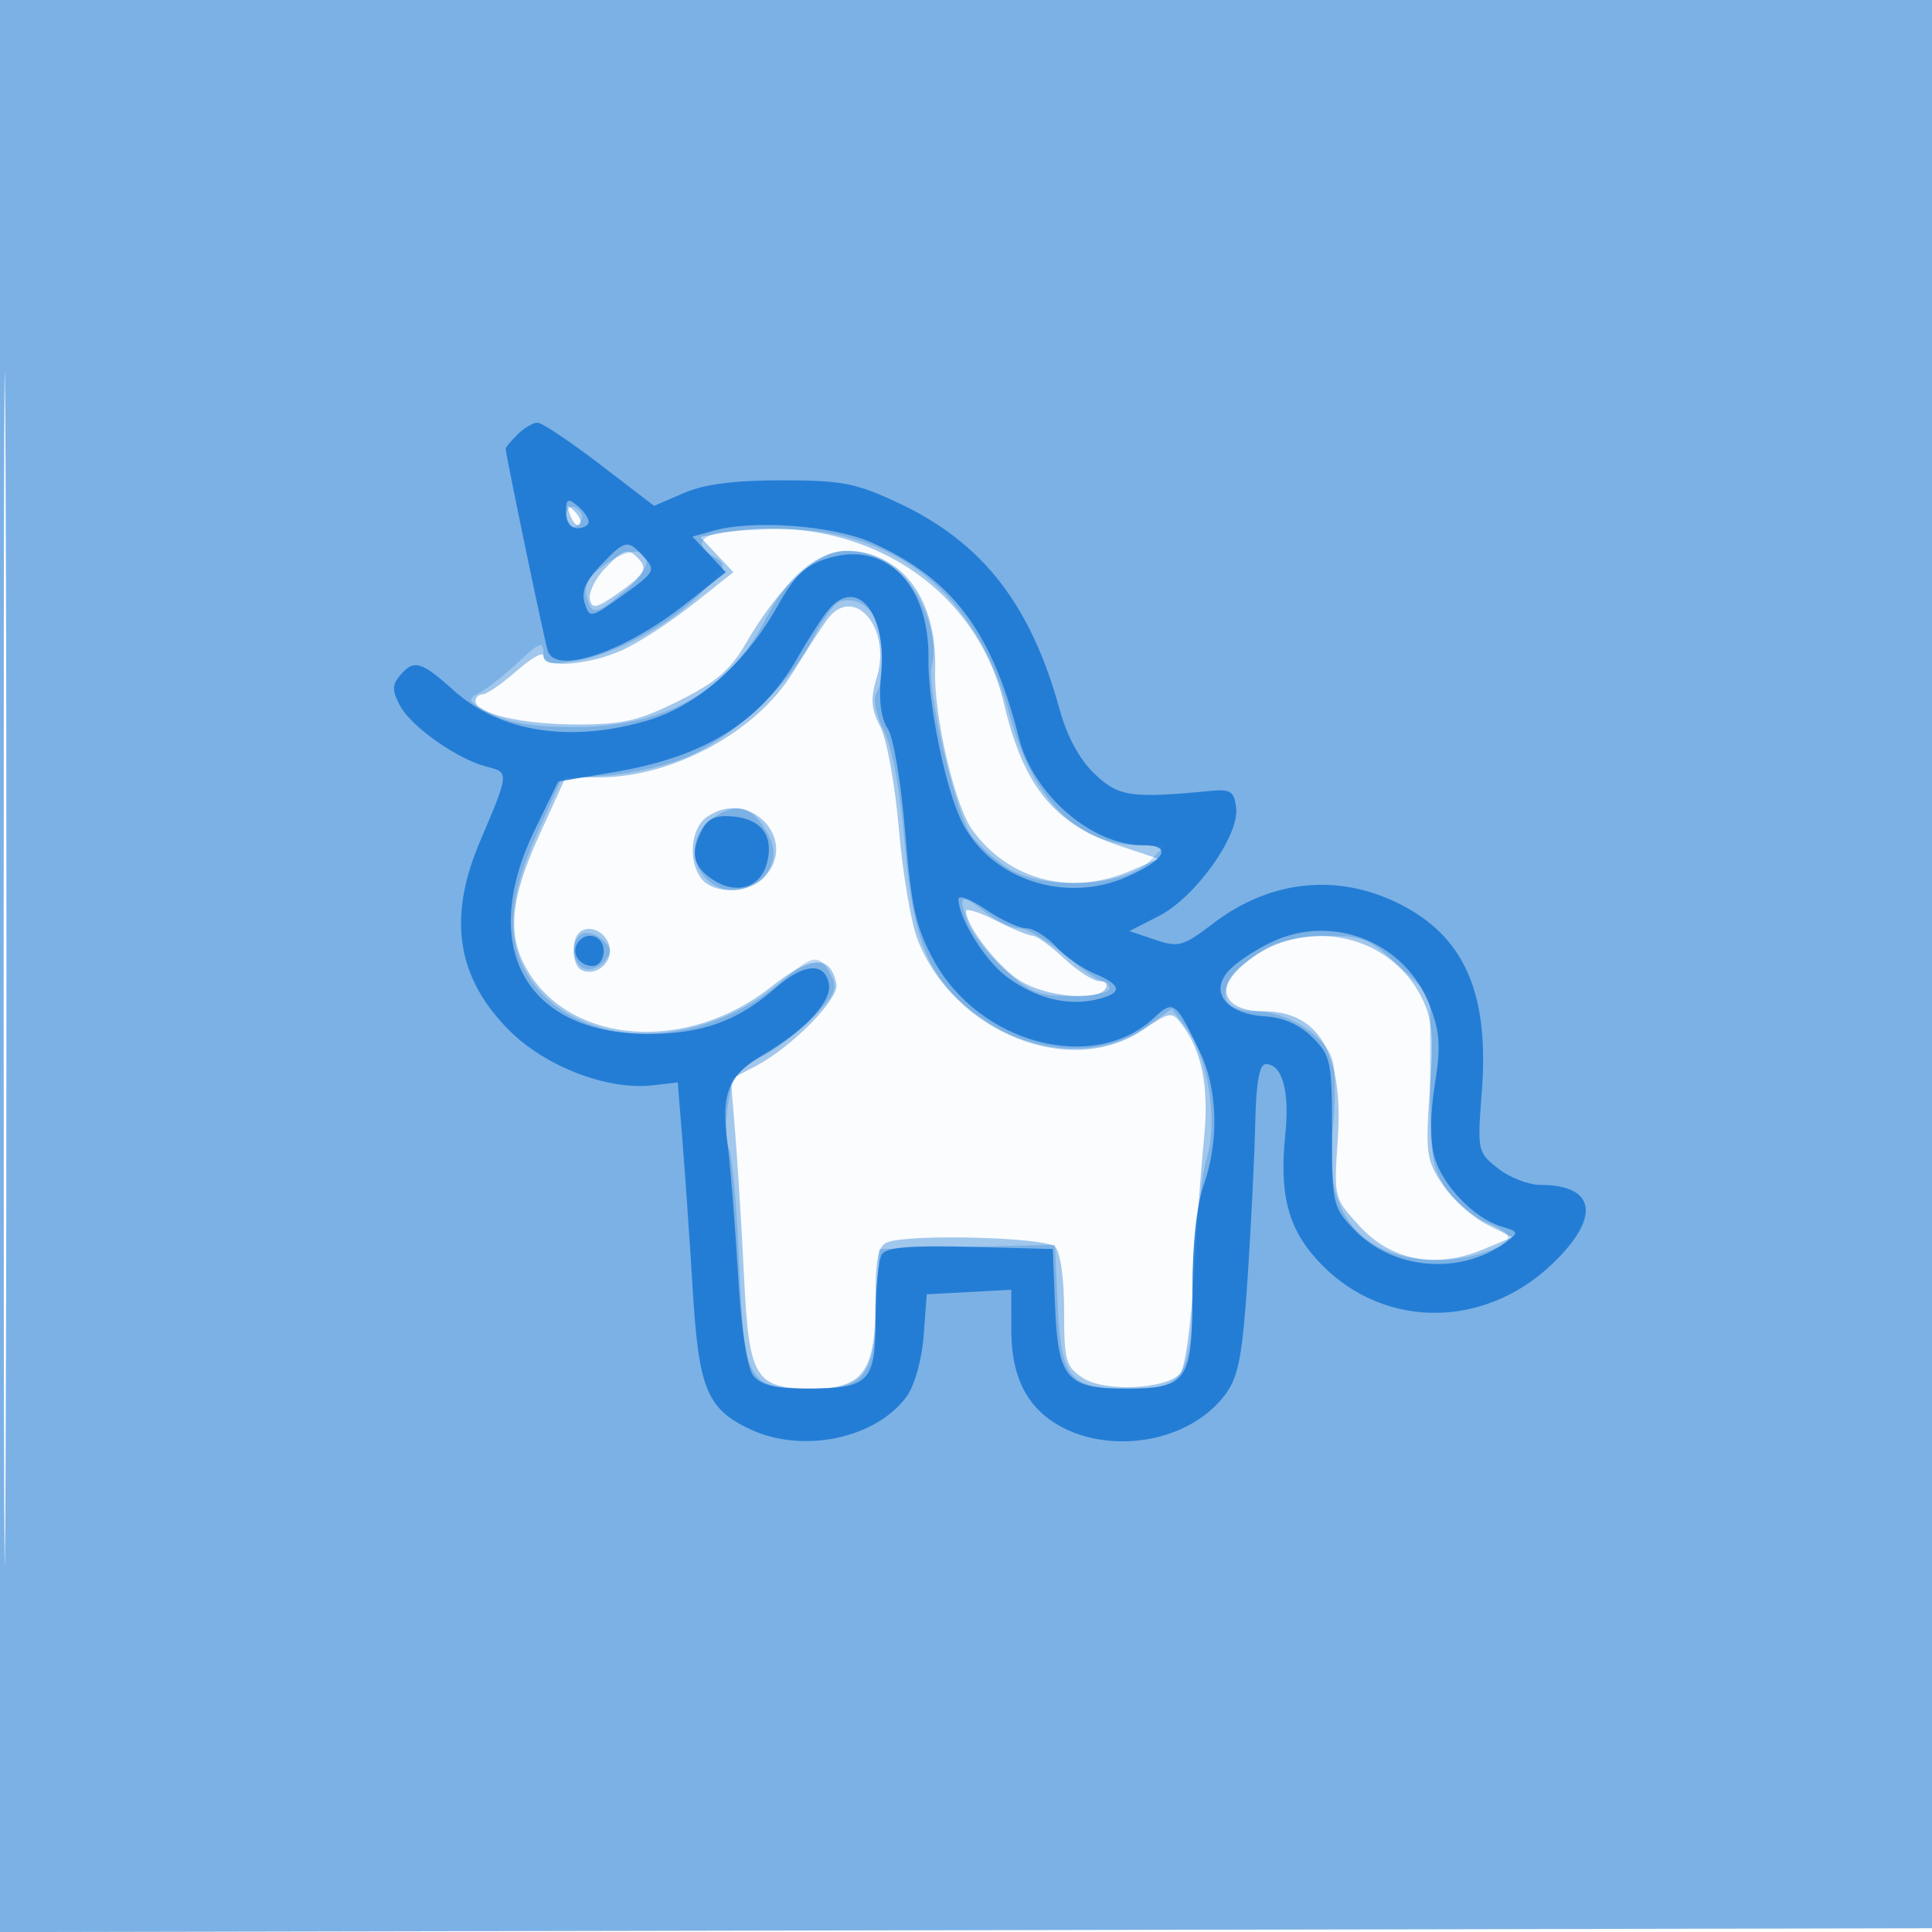 <svg xmlns="http://www.w3.org/2000/svg" width="256" height="256"><path fill="#1976D2" fill-opacity=".016" fill-rule="evenodd" d="M0 128.004v128.004l128.25-.254 128.25-.254.254-127.75L257.008 0H0zm.485.496c0 70.4.119 99.053.265 63.672s.146-92.98 0-128S.485 58.1.485 128.5"/><path fill="#1976D2" fill-opacity=".398" fill-rule="evenodd" d="M0 128.004v128.004l128.25-.254 128.25-.254.254-127.75L257.008 0H0zm.485.496c0 70.4.119 99.053.265 63.672s.146-92.98 0-128S.485 58.1.485 128.5m75.079-60.207c.376.986.935 1.541 1.243 1.233s.001-1.114-.683-1.793c-.988-.98-1.102-.865-.56.56m19.589 2.425-2.347.447 2.184 2.325 2.185 2.325-5.338 4.239c-2.935 2.331-7.137 5.063-9.337 6.07-4.444 2.035-10.5 2.481-10.5.772 0-.607-1.591.293-3.535 2S64.496 92 63.965 92s-.965.406-.965.902C63 94.568 69.238 96 76.49 96c6.061 0 8.178-.494 13.477-3.141 4.958-2.478 6.84-4.101 8.909-7.684C103.163 77.753 108.26 73 111.932 73c7.524 0 12.269 6.272 11.977 15.834-.183 6.019 2.609 17.954 4.952 21.166 4.857 6.661 13.072 8.78 20.921 5.398l3.718-1.602-5.305-1.775c-8.523-2.852-12.599-7.893-15.151-18.738-3.835-16.299-20.051-25.955-37.891-22.565m-15.069 4.693c-1.246 1.326-2.112 3.133-1.925 4.017.286 1.345.95 1.172 4.085-1.066 2.923-2.087 3.499-2.967 2.627-4.017-1.537-1.853-2.179-1.71-4.787 1.066m29.452 6.783c-.903 1.268-2.926 4.393-4.496 6.944C100.199 97.005 89.128 103 79.44 103h-4.49l-3.475 7.625c-3.957 8.682-4.345 13.436-1.48 18.134 5.939 9.741 21.184 10.7 32.161 2.024 5.329-4.213 7.9-4.328 8.674-.389.387 1.963-5.86 8.315-10.677 10.857l-3.317 1.75.591 7.25c.325 3.987.85 12.537 1.166 19.001.658 13.461 1.455 14.748 9.13 14.748 6.616 0 8.277-2.287 8.277-11.393 0-5.819.337-7.522 1.582-8 2.982-1.144 20.961-.664 22.218.593.713.713 1.2 4.15 1.2 8.477 0 6.674.209 7.414 2.52 8.928 2.808 1.84 10.766 1.506 12.817-.538.662-.659 1.456-6.203 1.842-12.863.373-6.437.985-14.697 1.36-18.355.692-6.756-.249-11.568-2.962-15.142-1.292-1.703-1.549-1.666-5.108.75-9.648 6.547-25.053.384-29.886-11.957-.862-2.2-1.974-8.771-2.472-14.602-.503-5.875-1.599-11.941-2.46-13.605-1.236-2.391-1.333-3.718-.478-6.504 2.037-6.64-3.117-12.539-6.637-7.595m-15.97 26.134c-2.089 1.528-2.398 5.965-.569 8.169 1.717 2.068 6.345 1.887 8.348-.326 4.57-5.049-2.227-11.903-7.779-7.843m34.438 12.402c.009 1.98 4.308 7.49 7.237 9.275 3.432 2.093 10.21 2.692 11.259.995.34-.55-.036-1-.835-1-.8 0-2.899-1.35-4.665-3s-3.632-3-4.146-3-2.716-.909-4.894-2.02c-2.178-1.112-3.958-1.674-3.956-1.25m-51.303 2.902c-1.002 1.003-.866 4.148.209 4.812 1.756 1.086 4.199-.678 3.893-2.811-.303-2.113-2.781-3.322-4.102-2.001m91.799 1.771c-1.65.728-3.85 2.277-4.888 3.442-2.463 2.762-.705 5.155 3.788 5.155 7.403 0 10.643 5.609 9.858 17.064-.523 7.637-.51 7.691 2.892 11.403 4.191 4.573 10.118 5.701 16.325 3.108l3.915-1.636-3.425-1.719c-1.884-.946-4.486-3.295-5.782-5.22-2.188-3.248-2.313-4.147-1.731-12.5.524-7.524.334-9.571-1.162-12.48-3.626-7.051-12.264-9.939-19.79-6.617"/><path fill="#1976D2" fill-opacity=".272" fill-rule="evenodd" d="M0 128.004v128.004l128.25-.254 128.25-.254.254-127.75L257.008 0H0zm.485.496c0 70.4.119 99.053.265 63.672s.146-92.98 0-128S.485 58.1.485 128.5M75 68.5c0 .917.484 1.505 1.075 1.308s1.075-.785 1.075-1.308-.484-1.111-1.075-1.308S75 67.583 75 68.5m19.75 2.189c-.963.252-1.75.852-1.75 1.335 0 .482.787 1.32 1.75 1.862 1.58.889 1.425 1.321-1.589 4.439-4.251 4.397-11.584 8.399-16.968 9.26-3.637.582-4.193.429-4.193-1.153 0-1.511-.558-1.298-3.25 1.24-1.787 1.686-4.115 3.522-5.171 4.082-1.765.934-1.642 1.163 1.5 2.803 2.397 1.251 5.666 1.786 10.921 1.786 12.181.001 20.599-4.772 25.56-14.494 4.526-8.87 11.334-11.333 17.344-6.276 3.303 2.779 5.518 8.899 4.577 12.647-.726 2.892 2.98 19.028 5.121 22.296.883 1.347 3.156 3.408 5.053 4.58 4.73 2.923 15.278 2.416 18.588-.895l2.201-2.201h-3.321c-8.269 0-14.293-5.952-17.275-17.068-4.411-16.449-15.342-25.121-31.28-24.816-3.337.064-6.855.322-7.818.573m-14.903 4.355c-1.825 1.363-2.491 2.602-2.133 3.969.681 2.606 1.224 2.519 5.242-.836 5.172-4.317 2.322-7.188-3.109-3.133m31.372 4.697c-.704.245-2.351 2.56-3.66 5.143-2.943 5.808-10.203 12.629-16.322 15.335-2.538 1.123-7.365 2.262-10.727 2.532l-6.112.491-3.203 7.129c-3.913 8.708-4.197 14.524-.945 19.332 6.493 9.601 22.608 9.677 33.535.158 3.924-3.418 4.791-3.522 6.272-.754.969 1.81.657 2.598-2.215 5.588-1.838 1.914-5.001 4.335-7.029 5.381-3.176 1.637-3.779 2.516-4.353 6.341-.366 2.443-.319 5.003.106 5.689.424.686 1.044 7.513 1.379 15.171.703 16.105 1.058 16.723 9.591 16.723 7.065 0 8.288-1.556 8.666-11.025l.298-7.475 11.643-.281 11.642-.281.369 8.12c.438 9.651 1.545 10.942 9.382 10.942 7.593 0 8.253-1.135 8.729-15.007.217-6.321.963-13.356 1.658-15.633 1.507-4.934.117-13.408-2.831-17.268l-1.839-2.408-3.285 2.339c-6.59 4.692-16.466 3.654-23.762-2.497-5.416-4.567-7.308-9.537-8.355-21.946-.586-6.954-1.605-12.454-2.738-14.771-1.081-2.212-1.471-4.216-.974-5 1.138-1.794 1.072-7.545-.111-9.757-1.112-2.077-2.948-2.959-4.809-2.311m-16.996 28.816c-2.593 1.815-2.907 5.616-.652 7.872 4.018 4.017 10.964-.651 8.35-5.612-2.171-4.122-4.193-4.716-7.698-2.26m33.913 13.402c.567 1.628 2.795 4.553 4.95 6.5 3.387 3.059 4.599 3.541 8.917 3.541 2.748 0 4.997-.45 4.997-1s-.407-1-.905-1-2.791-1.575-5.095-3.5-4.986-3.5-5.96-3.5-2.914-.9-4.313-2c-3.406-2.68-3.808-2.531-2.591.959m-50.886 1.744c-1.709.634-1.582 3.956.177 4.631.785.301 1.984-.124 2.664-.944.991-1.194.956-1.755-.177-2.82-.778-.732-1.976-1.122-2.664-.867m90.25 2.139c-6.367 3.892-6.964 8.155-1.143 8.162 4.228.005 9.439 3.336 10.246 6.549.361 1.438.361 5.49.001 9.003-.807 7.882.885 12.552 5.586 15.418 3.678 2.243 9.781 2.629 14.661.928 3.942-1.374 3.972-2.318.123-3.913-1.664-.689-4.027-2.656-5.25-4.371-1.984-2.782-2.224-4.339-2.224-14.437v-11.319l-4.211-3.931c-3.803-3.55-4.724-3.931-9.5-3.927-3.367.002-6.379.67-8.289 1.838"/><path fill="#1976D2" fill-opacity=".873" fill-rule="evenodd" d="M68.571 57.571c-.864.865-1.571 1.703-1.571 1.863 0 .764 5.102 25.28 5.573 26.78 1.038 3.304 10.228.173 18.36-6.255l5.242-4.144-2.214-2.357-2.214-2.356 2.876-.801c5.234-1.457 15.763-.666 20.802 1.563 10.721 4.742 16 11.724 19.582 25.899 1.906 7.543 9.646 14.237 16.461 14.237 3.956 0 2.984 1.913-2.122 4.171-8.144 3.603-17.925.412-21.818-7.118-2.185-4.223-4.586-15.829-4.502-21.757.138-9.838-5.596-15.64-13.205-13.36-3.137.939-4.42 2.156-6.887 6.527-4.208 7.456-10.575 13.056-17.021 14.97-10.304 3.06-19.639 1.616-25.855-4-4.254-3.842-5.251-4.11-7.086-1.899-1.032 1.243-1.027 1.995.029 3.967 1.505 2.813 7.624 7.116 11.501 8.089 2.99.75 2.987.779-.9 9.91-4.324 10.156-3.094 18.06 3.896 25.051 4.794 4.793 13.063 7.953 19 7.259l3.309-.386.645 8.038c.355 4.421.961 13.236 1.347 19.59.786 12.945 1.887 15.622 7.527 18.299 7.003 3.322 16.763 1.285 20.841-4.351 1.03-1.423 1.986-4.869 2.221-8l.412-5.5 5.6-.3 5.6-.3.004 5.3c.002 3.55.67 6.393 2.022 8.61 5.055 8.291 20.277 8.218 26.399-.128 1.693-2.309 2.218-5.111 2.902-15.5.459-6.975.911-16.17 1.004-20.432.116-5.321.55-7.75 1.384-7.75 2.184 0 3.186 3.559 2.6 9.233-.803 7.787.269 12.224 3.976 16.445 8.253 9.4 22.064 9.739 31.424.771 6.445-6.176 5.765-10.449-1.662-10.449-1.531 0-4.029-.98-5.552-2.178-2.726-2.144-2.759-2.302-2.148-10.255.962-12.515-2.098-19.951-10.007-24.318-8.426-4.651-17.74-3.885-25.589 2.107-3.999 3.052-4.578 3.214-7.712 2.159l-3.388-1.141 3.921-2.007c4.812-2.462 10.648-10.63 10.221-14.303-.256-2.194-.732-2.522-3.299-2.274-10.64 1.027-12.289.786-15.471-2.262-1.992-1.908-3.644-4.951-4.616-8.5-3.814-13.923-10.239-22.163-21.341-27.369-5.667-2.657-7.5-3.014-15.5-3.015-6.326-.001-10.256.511-12.982 1.693l-3.91 1.695-7.202-5.516C75.517 58.482 71.796 56 71.21 56s-1.774.707-2.639 1.571M75 67.878c0 1.22.638 2.122 1.5 2.122.825 0 1.5-.395 1.5-.878 0-.482-.675-1.437-1.5-2.122-1.253-1.04-1.5-.896-1.5.878m4.59 7.028c-2.017 2.105-2.6 3.487-2.116 5.011.65 2.05.784 2.022 5.098-1.076 4.187-3.007 4.339-3.282 2.774-5.011-2.172-2.4-2.481-2.342-5.756 1.076m30.234 5.844c-.817.963-2.678 3.84-4.135 6.395-4.837 8.478-12.255 13.124-24.171 15.137l-7.548 1.275-3.137 6.471C63.294 125.583 69.686 137 85.933 137c7.07 0 11.85-1.724 16.778-6.051 3.751-3.293 6.554-3.529 7.118-.598.441 2.29-3.046 6.085-8.585 9.342-4.829 2.841-5.734 5.101-4.82 12.034.346 2.625.955 10.219 1.353 16.874.468 7.843 1.206 12.682 2.095 13.75.967 1.162 2.981 1.649 6.816 1.649 8.52 0 9.309-.785 9.327-9.285.009-3.968.383-7.793.831-8.501.603-.949 3.673-1.21 11.735-1l10.919.286.298 7.475c.386 9.666 1.531 11.025 9.286 11.025 8.276 0 8.916-.93 8.916-12.946 0-6.157.558-11.384 1.5-14.054 2.031-5.758 1.853-12.669-.453-17.5-3.273-6.859-3.535-7.055-6.148-4.62-7.981 7.435-23.156 3.444-29.199-7.68-2.353-4.331-2.953-7.028-3.755-16.86-.542-6.651-1.545-12.607-2.324-13.796-.916-1.397-1.205-3.822-.87-7.302.767-7.986-3.213-12.866-6.927-8.492m-16.758 29.126c-1.658 3.1-1.277 4.939 1.385 6.684 3.162 2.072 6.355 1.059 7.194-2.281.881-3.511-.725-5.717-4.429-6.087-2.258-.226-3.368.224-4.15 1.684M127 119.129c0 2.497 3.512 8.156 6.391 10.296 3.788 2.817 7.911 3.887 11.737 3.047 3.655-.803 3.645-1.909-.029-3.431-1.596-.661-3.924-2.291-5.175-3.621s-3.031-2.42-3.959-2.42-3.324-1.111-5.325-2.47c-2.002-1.358-3.64-1.989-3.64-1.401m41.5 5.697c-2.2 1.04-4.784 2.774-5.742 3.853-2.515 2.831-.236 5.665 4.816 5.988 2.513.161 4.655 1.109 6.358 2.814 2.411 2.414 2.568 3.175 2.568 12.476 0 9.606.089 9.997 2.952 12.99 5.09 5.318 14.029 6.078 20.016 1.7 1.837-1.343 1.818-1.42-.531-2.133-3.649-1.106-7.831-5.47-8.879-9.264-.583-2.112-.559-5.656.062-9.517.811-5.036.693-6.935-.654-10.46-3.216-8.422-12.829-12.295-20.966-8.447m-92 .174c-.837 1.354.292 3 2.059 3 .793 0 1.441-.9 1.441-2 0-2.07-2.413-2.76-3.5-1"/></svg>